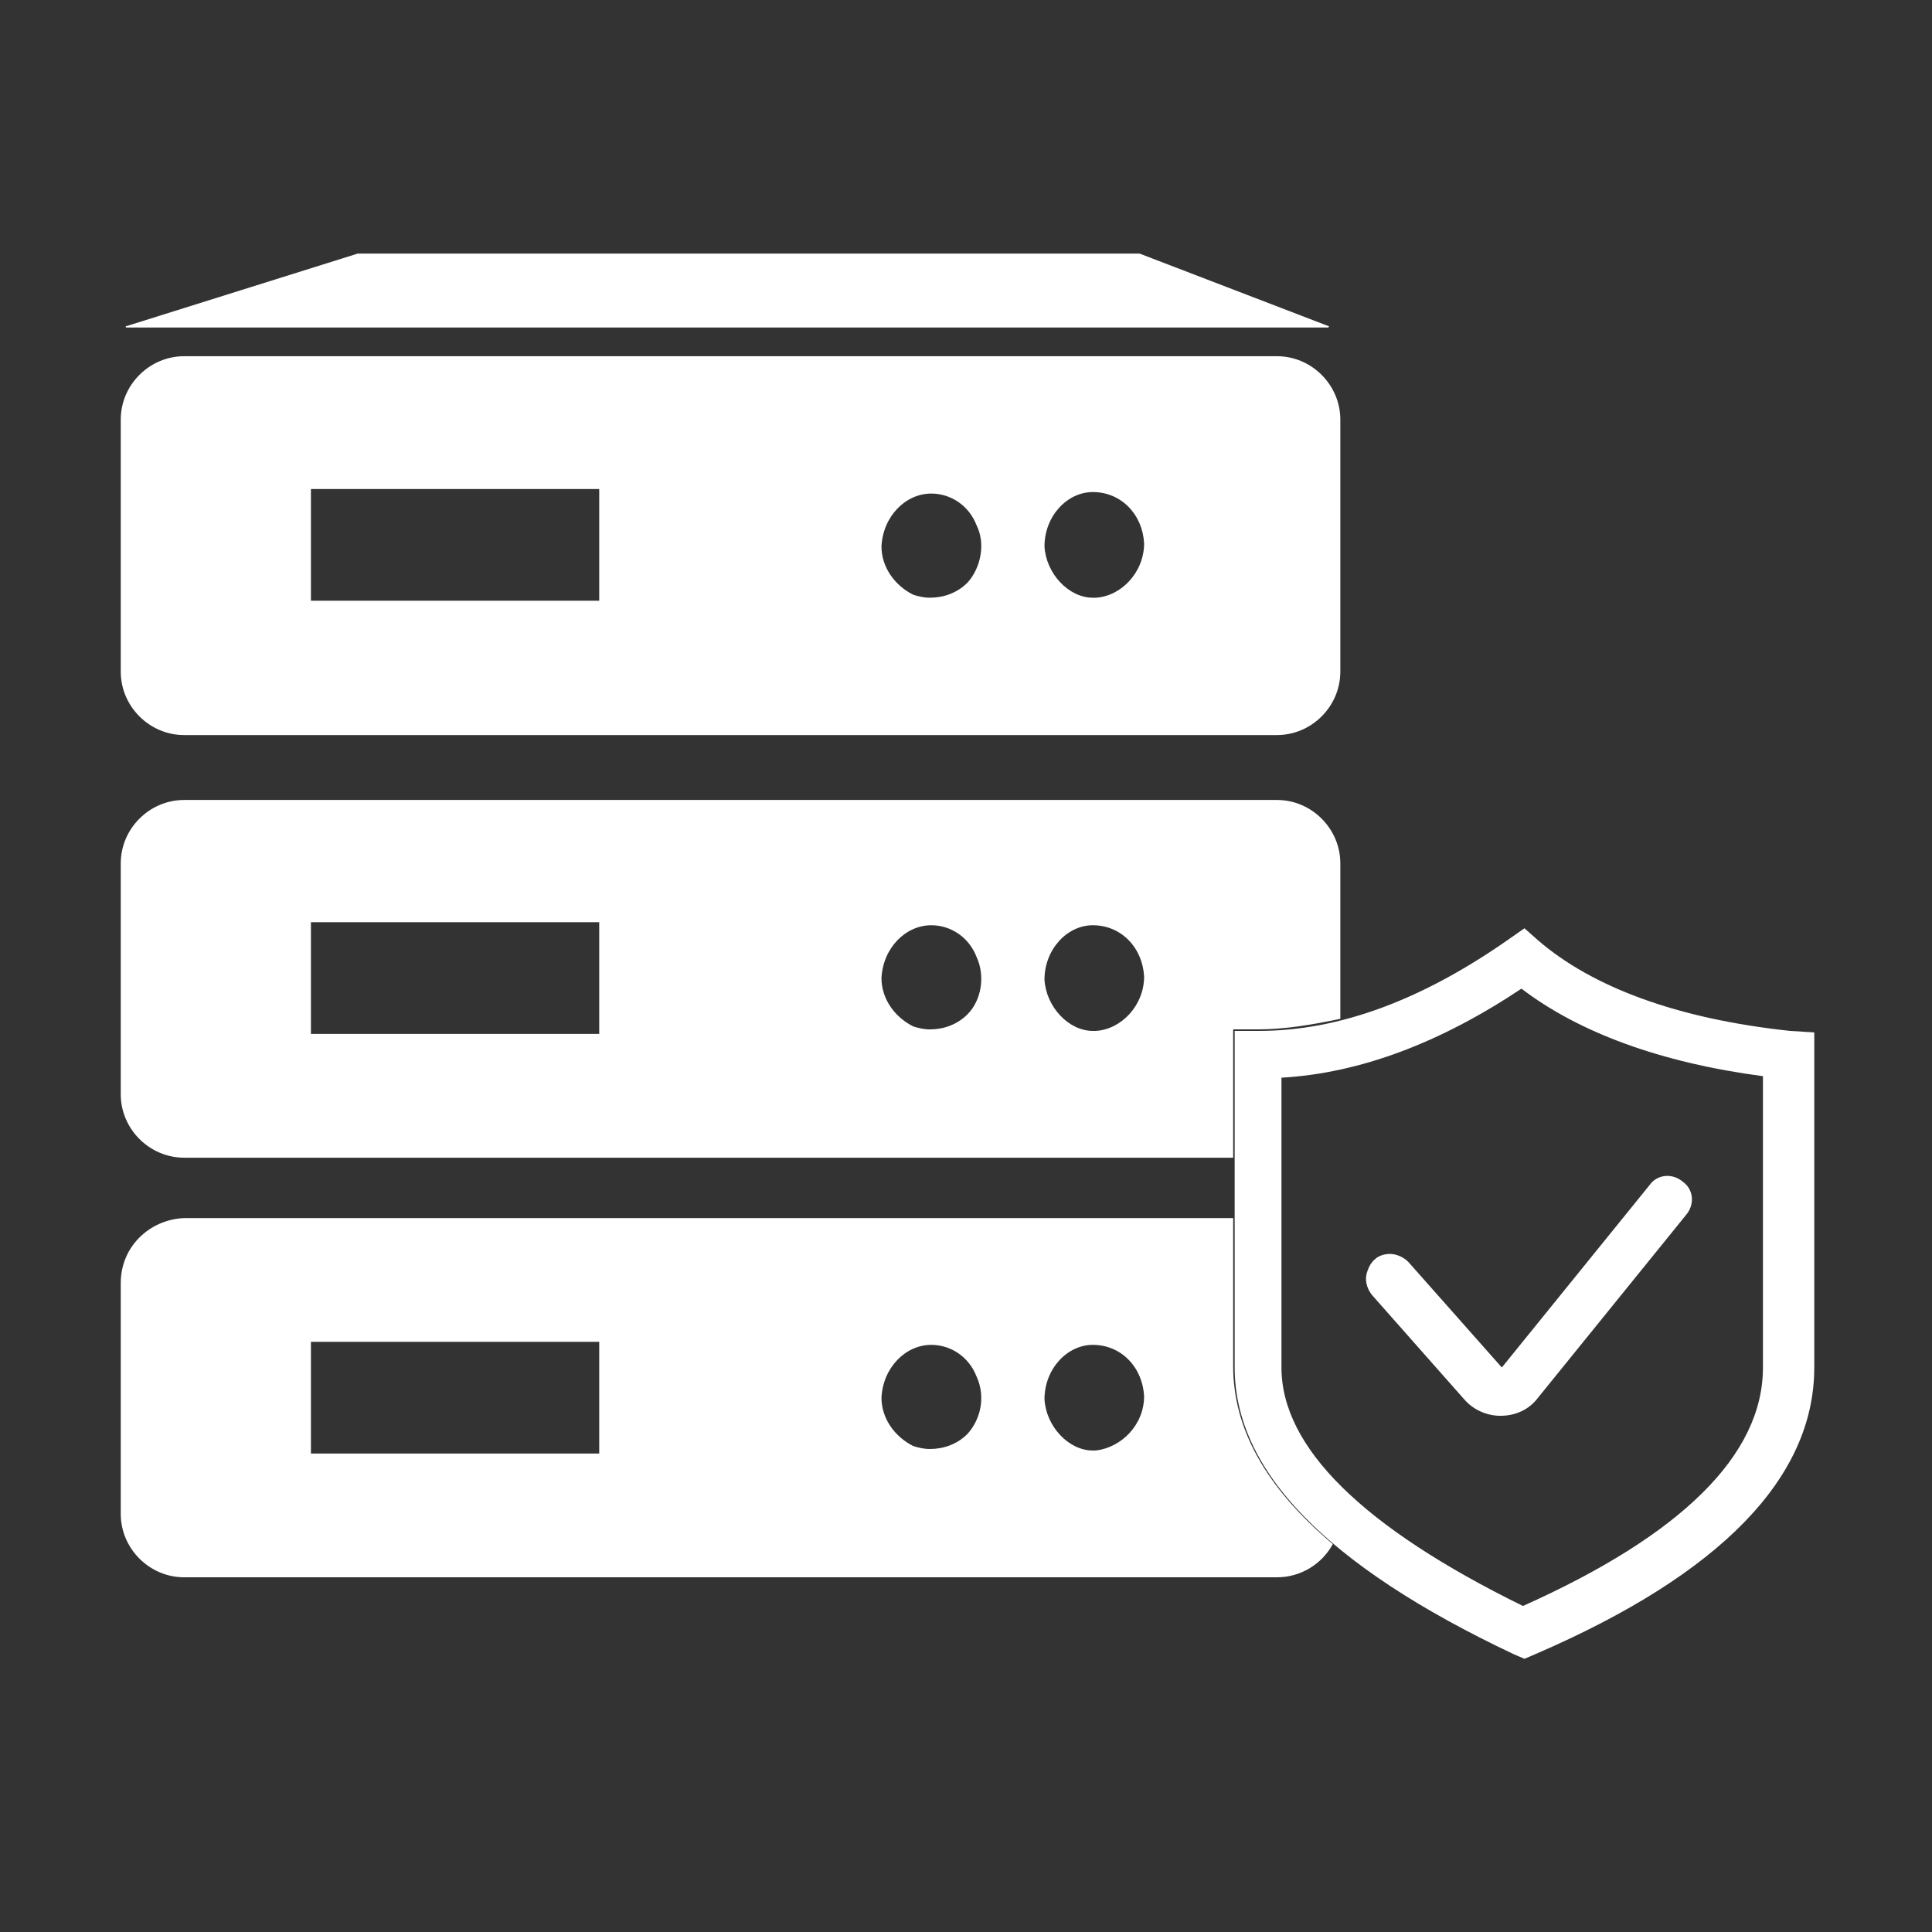 <?xml version="1.0" standalone="no"?><!DOCTYPE svg PUBLIC "-//W3C//DTD SVG 1.1//EN" "http://www.w3.org/Graphics/SVG/1.1/DTD/svg11.dtd"><svg t="1745999201949" class="icon" viewBox="0 0 1024 1024" version="1.1" xmlns="http://www.w3.org/2000/svg" p-id="31015" xmlns:xlink="http://www.w3.org/1999/xlink" width="200" height="200"><rect x="0" y="0" width="1024" height="1024" fill="#333333" stroke="none"/><path d="M676.8 188.8H97.6c-18.4 0-33.6 15.2-33.6 33.6v133.6c0 18.4 15.2 33.6 33.6 33.6h579.2c18.4 0 33.6-15.2 33.6-33.6V222.4c0-18.4-15.2-33.6-33.6-33.6zM317.6 318.4H164.8v-59.2h152.8v59.2z m195.2-9.6c-5.6 5.6-12.8 8-20 8-3.2 0-6.4-0.8-8.8-1.6-9.6-4.8-16.8-14.4-16.8-25.6 0.8-16 12.8-28 26.4-28 10.4 0 20 6.4 24 16.8 4.8 9.6 2.4 22.4-4.8 30.4z m68 8h-1.6c-12.8 0-24.8-12.8-25.6-27.2 0-16 12-28.8 25.6-28.8 15.2 0 26.4 12 27.2 27.2 0 15.2-12 28-25.6 28.8zM704 173.6H67.2c-0.8 0-0.8-0.8 0-0.8l122.4-38.4h414.4L704 172.8c0.8 0 0 0.8 0 0.8zM948.8 546.4c-60-6.4-104.8-23.2-133.6-48l-7.2-6.4-8 5.6c-45.6 32-89.6 48.8-132.8 48.8h-12.8v178.4c0 54.4 48 104.8 148 152l5.6 2.4 5.6-2.4c98.4-42.4 148-93.6 148-152V547.2l-12.8-0.8z m-14.4 178.4c0 46.4-43.2 88.8-127.2 126.4-84.8-41.6-128-84-128-126.4V571.2c41.6-2.4 84-18.4 127.2-47.2 30.4 23.2 73.6 39.2 128 46.4v154.4z m0 0" fill="#ffffff" p-id="31016"></path><path d="M746.4 668.8c-3.2-3.2-8-4.8-12-4-4.8 0.8-8 4-9.6 8.8-1.6 4-0.8 8.8 2.4 12.8l48.8 55.2c4.8 5.6 12 8.8 19.2 8.8 8 0 15.2-3.2 20-9.6l78.4-96.8c4.8-5.6 4-13.6-1.6-17.6-5.6-4.8-13.6-4-17.6 1.6l-78.4 96.8-49.6-56z m0 0M653.6 545.6h12.8c14.4 0 28.8-2.4 44-5.6V457.6c0-18.4-15.2-33.6-33.6-33.6H97.6C79.2 424 64 439.2 64 457.6v122.4c0 18.4 15.2 33.6 33.6 33.6h556v-68z m-336 2.4H164.8v-59.2h152.8v59.2z m195.2-10.4c-5.6 5.6-12.8 8-20 8-3.2 0-6.4-0.8-8.8-1.6-9.6-4.8-16.8-14.4-16.8-25.6 0.8-16 12.8-28 26.4-28 10.4 0 20 6.4 24 16.8 4.8 10.4 2.4 23.2-4.8 30.4z m68 8.8h-1.6c-12.8 0-24.8-12.8-25.6-27.2 0-16 12-28.8 25.6-28.8 15.2 0 26.4 12 27.2 27.2 0 15.2-12 28-25.6 28.8zM653.6 724v-78.4H97.6C79.2 646.4 64 660.8 64 680v122.4c0 18.4 15.2 33.6 33.6 33.6h579.2c12.8 0 24-7.2 29.6-17.6-36-30.4-52.8-61.6-52.8-94.4z m-336 46.4H164.8v-59.2h152.8v59.2zM512.8 760c-5.6 5.6-12.8 8-20 8-3.2 0-6.4-0.8-8.8-1.6-9.6-4.8-16.8-14.4-16.8-25.6 0.8-16 12.8-28 26.4-28 10.4 0 20 6.4 24 16.8 4.8 10.4 2.4 22.4-4.8 30.4z m68 8.8h-1.6c-12.8 0-24.8-12.8-25.6-27.2 0-16 12-28.8 25.6-28.8 15.2 0 26.4 12 27.2 27.2 0 15.2-12 27.2-25.6 28.8z" fill="#ffffff" p-id="31017"></path></svg>